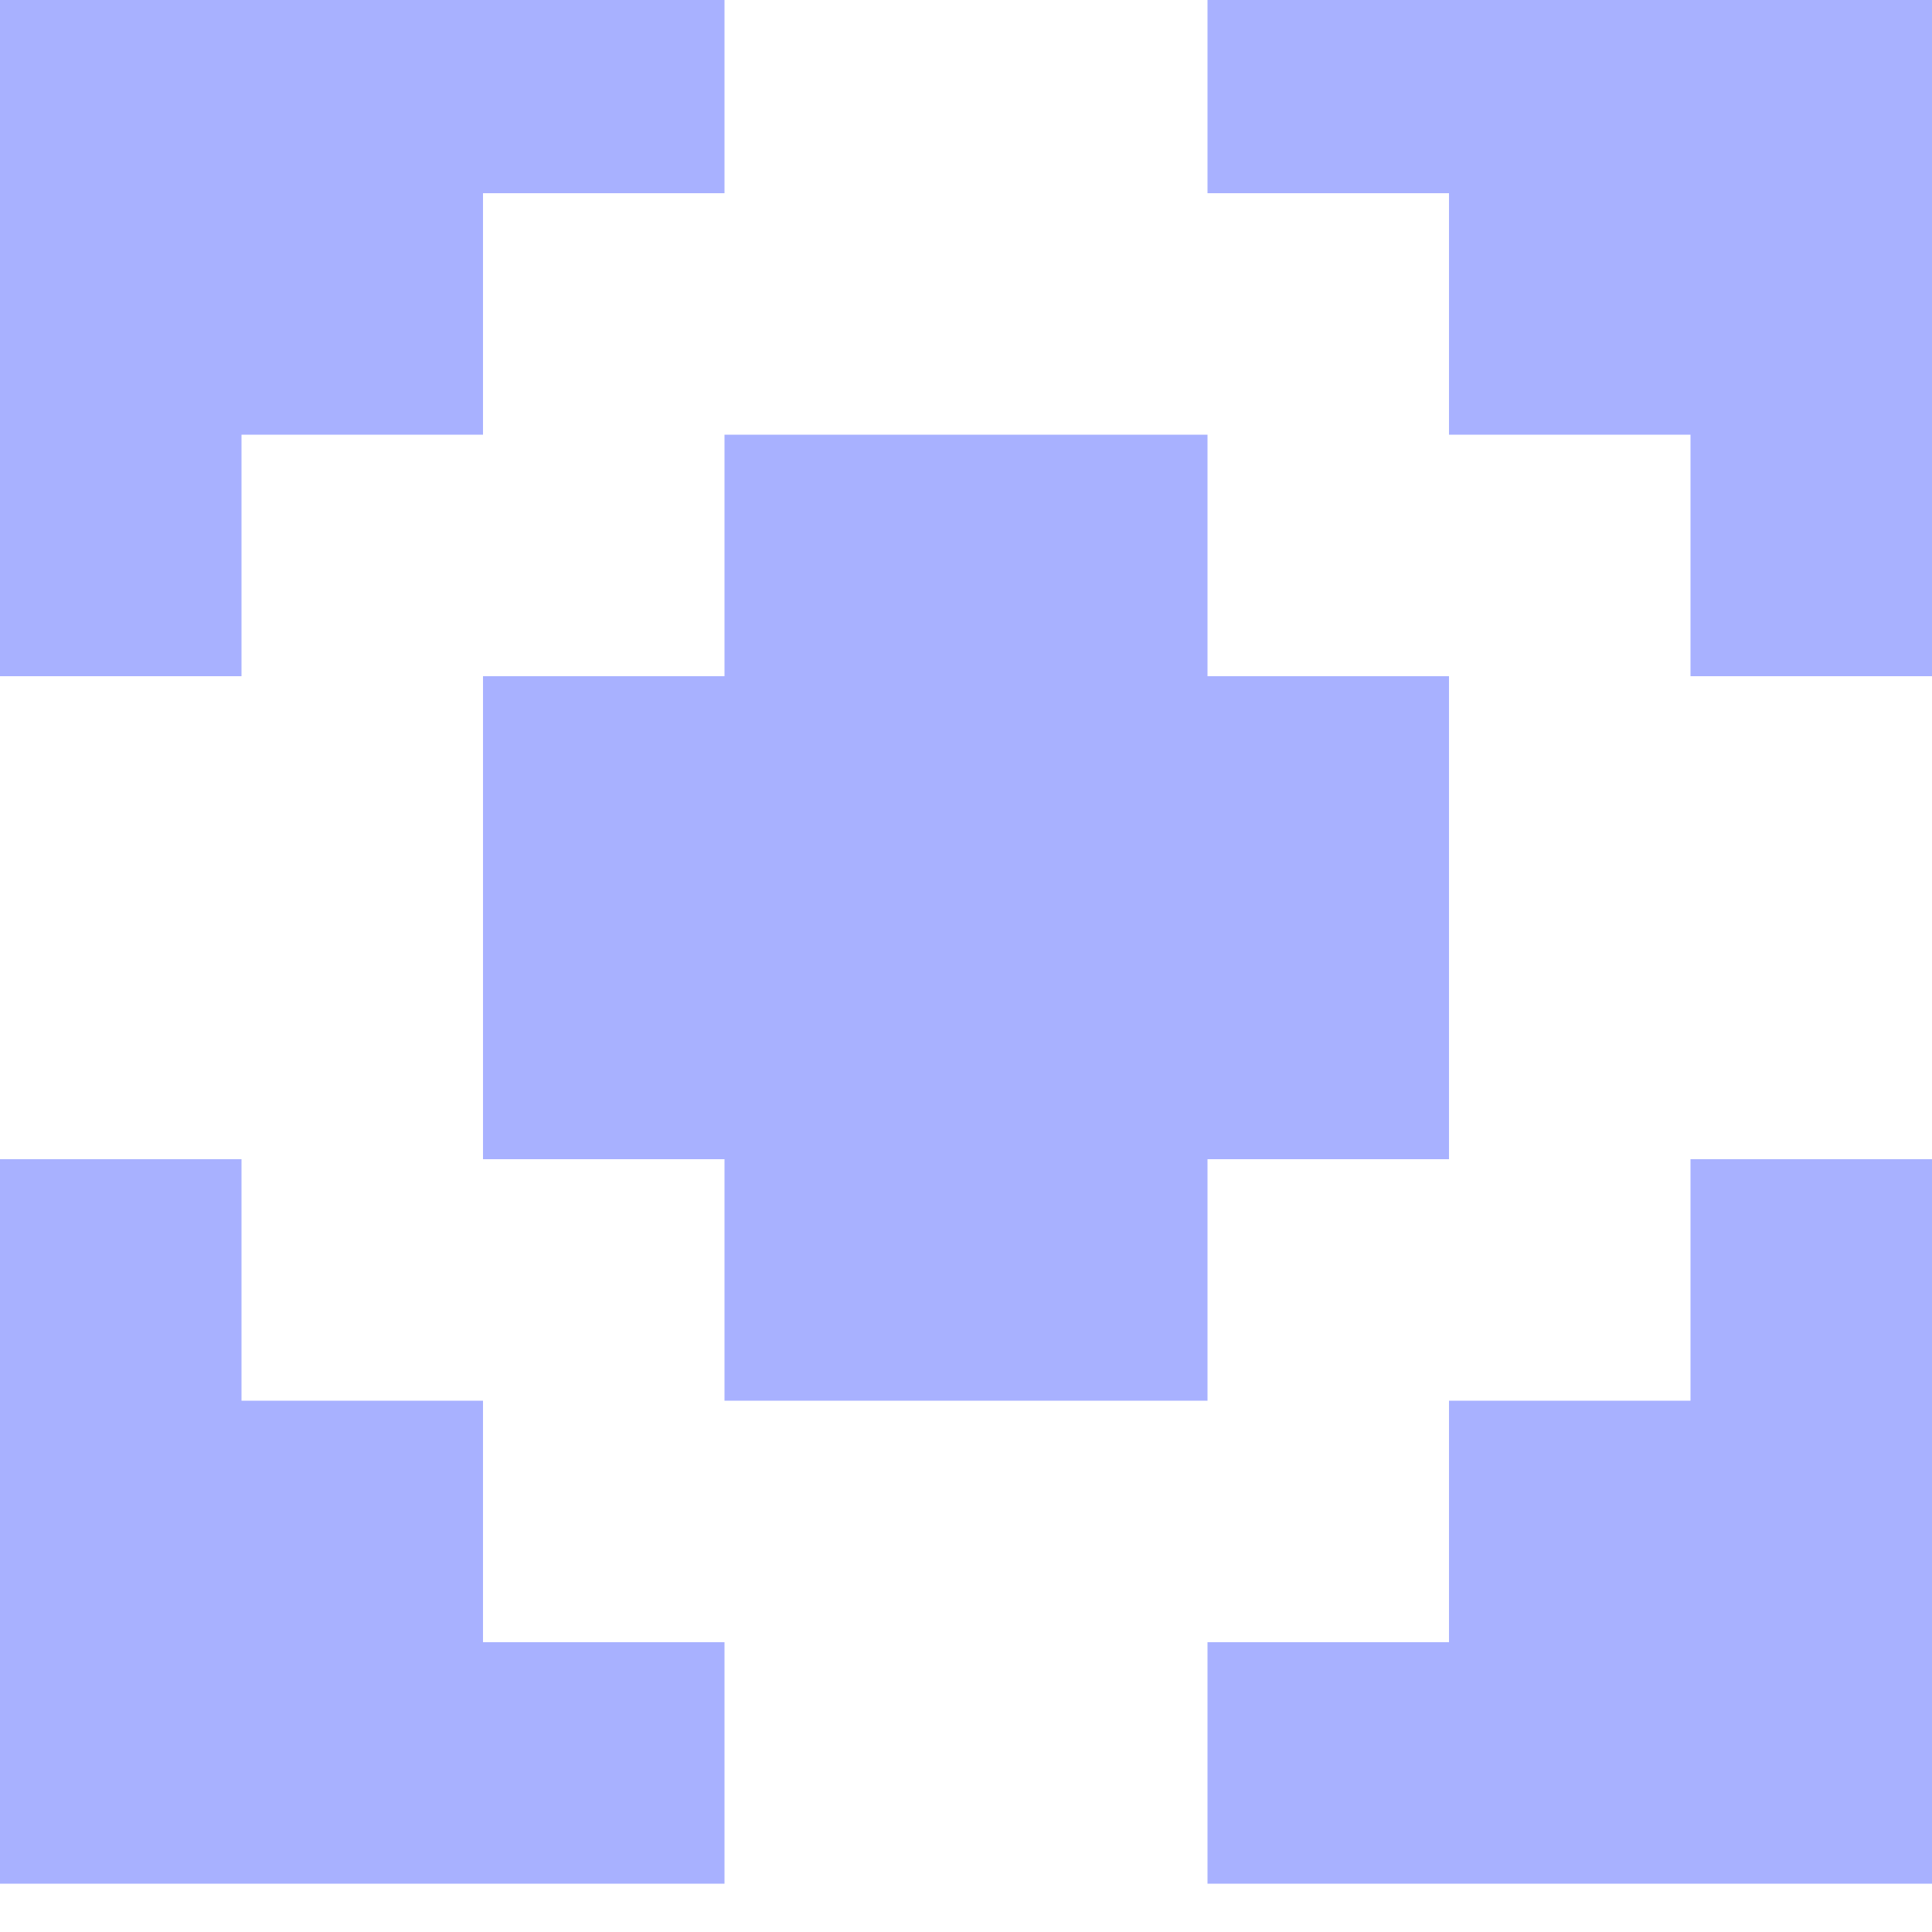 <?xml version="1.0" encoding="UTF-8"?><svg width="128" height="128" viewBox="0 0 128 128" xmlns="http://www.w3.org/2000/svg"><title>textmode.js sketch</title><g id="ascii-cells"><path d="M48.00,-3.20L48.00,12.80L32.00,12.80L32.00,28.80L16.00,28.80L16.00,44.80L0.00,44.80L0.00,-3.20ZM16.00,76.80L16.00,92.80L32.00,92.80L32.00,108.80L48.00,108.80L48.00,124.80L0.00,124.80L0.00,76.80ZM80.00,108.80L96.00,108.80L96.00,92.80L112.00,92.80L112.00,76.80L128.00,76.80L128.00,124.80L80.00,124.80ZM112.00,28.80L96.00,28.80L96.00,12.80L80.00,12.80L80.00,-3.20L128.00,-3.20L128.00,44.80L112.00,44.80ZM48.00,44.80L48.00,28.80L80.00,28.80L80.00,44.80L96.00,44.80L96.00,76.80L80.00,76.80L80.00,92.80L48.00,92.80L48.00,76.80L32.00,76.80L32.00,44.80Z" fill="#a8b1ff"/></g></svg>